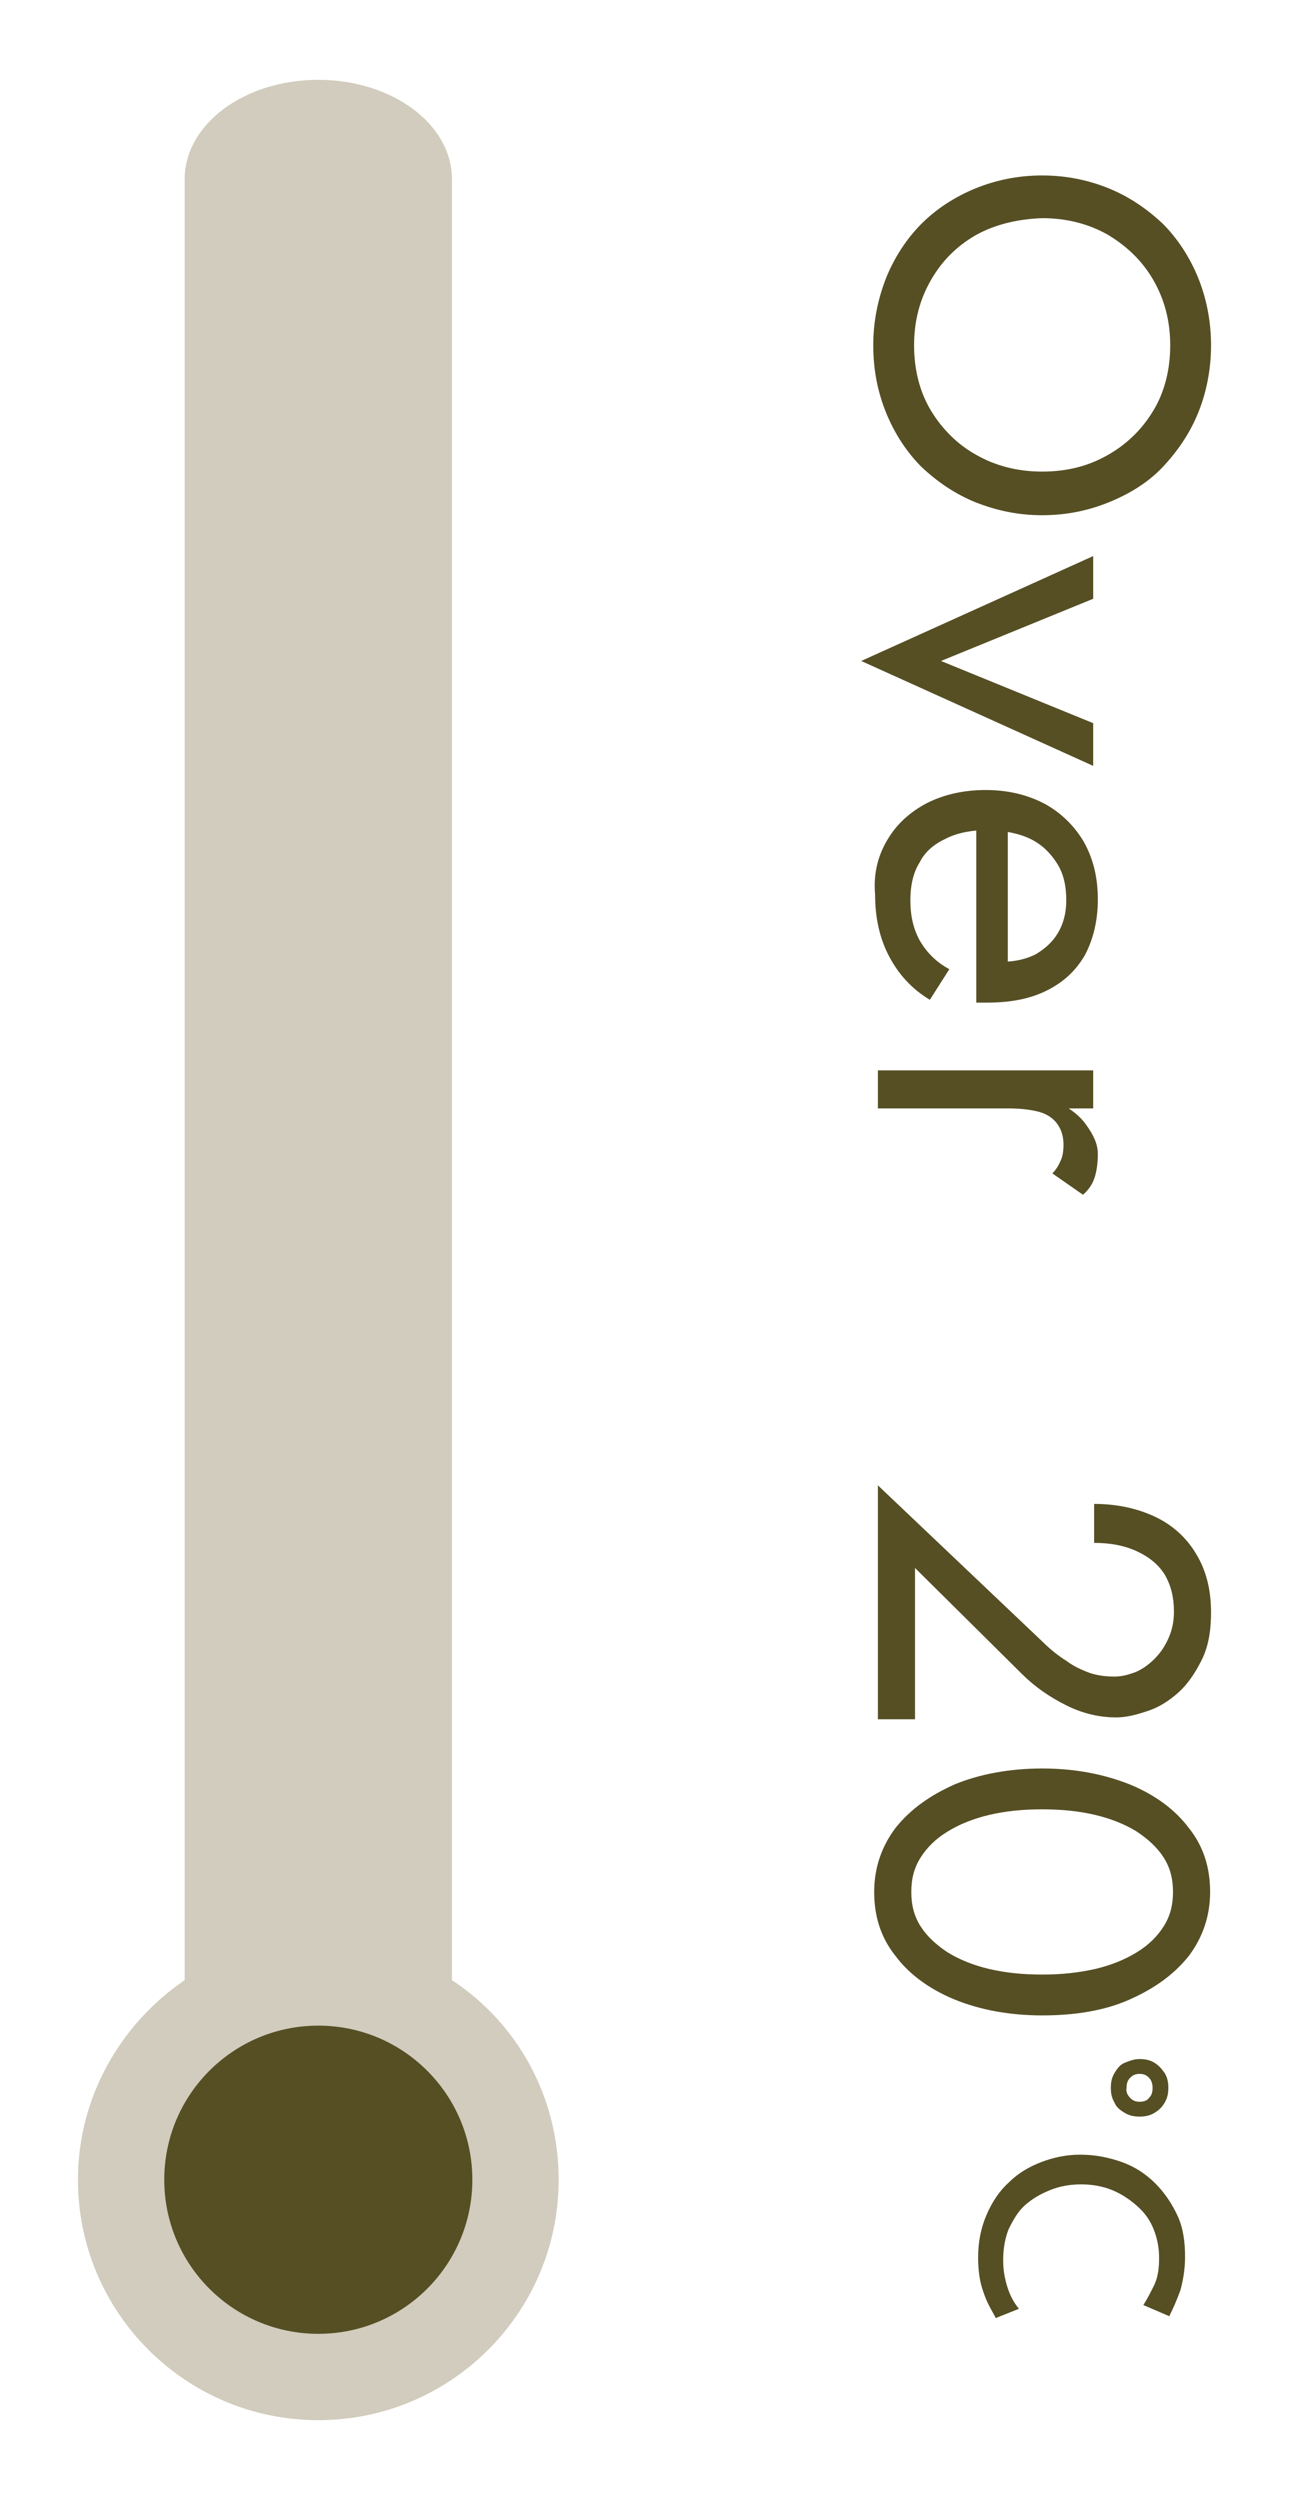 <?xml version="1.0" encoding="utf-8"?>
<!-- Generator: Adobe Illustrator 25.2.1, SVG Export Plug-In . SVG Version: 6.00 Build 0)  -->
<svg version="1.1" id="レイヤー_1" xmlns="http://www.w3.org/2000/svg" xmlns:xlink="http://www.w3.org/1999/xlink" x="0px"
	 y="0px" viewBox="0 0 138.9 269.3" style="enable-background:new 0 0 138.9 269.3;" xml:space="preserve">
<style type="text/css">
	.st0{fill:#D1CCBD;}
	.st1{fill:#564F24;}
</style>
<g>
	<path class="st0" d="M48.7,213.3v-194c0-5.9-6.4-10.7-14.4-10.7s-14.4,4.8-14.4,10.7v194C13,218,8.4,225.9,8.4,234.8
		c0,14.3,11.6,25.9,25.9,25.9s25.9-11.6,25.9-25.9C60.2,225.8,55.7,217.9,48.7,213.3z"/>
	<g>
		<g>
			<path class="st1" d="M119.5,20.3c2.2,0.9,4.1,2.2,5.8,3.8c1.6,1.6,2.9,3.6,3.8,5.8c0.9,2.2,1.4,4.7,1.4,7.3s-0.5,5.1-1.4,7.3
				s-2.2,4.1-3.8,5.8s-3.6,2.9-5.8,3.8c-2.2,0.9-4.6,1.4-7.2,1.4s-4.9-0.5-7.2-1.4c-2.2-0.9-4.1-2.2-5.8-3.8
				c-1.6-1.6-2.9-3.6-3.8-5.8s-1.4-4.6-1.4-7.3c0-2.6,0.5-5,1.4-7.3c0.9-2.2,2.2-4.2,3.8-5.8c1.6-1.6,3.6-2.9,5.8-3.8
				c2.2-0.9,4.6-1.4,7.2-1.4S117.3,19.4,119.5,20.3z M105.2,25.3c-2.1,1.2-3.7,2.8-4.9,4.9s-1.8,4.4-1.8,7s0.6,5,1.8,7
				c1.2,2,2.9,3.7,4.9,4.8c2.1,1.2,4.5,1.8,7.1,1.8c2.7,0,5-0.6,7.1-1.8s3.7-2.8,4.9-4.8c1.2-2,1.8-4.4,1.8-7s-0.6-4.9-1.8-7
				c-1.2-2.1-2.9-3.7-4.9-4.9c-2.1-1.2-4.5-1.8-7.1-1.8C109.6,23.6,107.2,24.2,105.2,25.3z"/>
			<path class="st1" d="M117.8,64.5l-16.4,6.7l16.4,6.7v4.6l-25-11.3l25-11.3V64.5z"/>
			<path class="st1" d="M95.6,90.5c1-1.7,2.4-3,4.3-4c1.8-0.9,3.9-1.4,6.3-1.4s4.5,0.5,6.4,1.5c1.8,1,3.2,2.4,4.2,4.1
				c1,1.8,1.5,3.8,1.5,6.2c0,2.3-0.5,4.3-1.4,6c-1,1.7-2.3,2.9-4.1,3.8c-1.8,0.9-3.9,1.3-6.4,1.3c-0.2,0-0.5,0-0.7,0
				c-0.3,0-0.4,0-0.5,0V87.7h3.4v17l-2.3-1.6c0.2,0.1,0.4,0.2,0.8,0.3s0.6,0.2,0.9,0.2c1.4,0,2.6-0.3,3.6-0.8c1-0.6,1.8-1.3,2.4-2.3
				s0.9-2.2,0.9-3.5c0-1.6-0.3-2.9-1-4s-1.6-2-2.8-2.6c-1.2-0.6-2.7-0.9-4.5-1c-1.8,0-3.4,0.3-4.6,0.9c-1.3,0.6-2.3,1.4-2.9,2.6
				c-0.7,1.1-1,2.5-1,4.1s0.3,3,1,4.3c0.7,1.2,1.7,2.3,3.2,3.1l-2.1,3.3c-2-1.2-3.4-2.8-4.4-4.7c-1-1.9-1.5-4.1-1.5-6.6
				C94.1,94.1,94.6,92.2,95.6,90.5z"/>
			<path class="st1" d="M94.6,119.4v-4.1h23.2v4.1H94.6z M114.3,125c0.2-0.4,0.3-1,0.3-1.7c0-1-0.3-1.8-0.8-2.4s-1.2-1-2.1-1.2
				s-1.9-0.3-3-0.3v-1.9c1.9,0,3.5,0.3,4.9,1s2.6,1.5,3.4,2.6s1.3,2.1,1.3,3.2c0,0.9-0.1,1.7-0.3,2.4c-0.2,0.7-0.6,1.4-1.3,2
				l-3.3-2.3C113.8,126,114.1,125.5,114.3,125z"/>
		</g>
		<g>
			<path class="st1" d="M112.4,176.9c0.8,0.8,1.7,1.5,2.5,2c0.8,0.6,1.7,1,2.5,1.3c0.9,0.3,1.8,0.4,2.7,0.4c0.8,0,1.5-0.2,2.3-0.5
				c0.7-0.3,1.4-0.8,2-1.4c0.6-0.6,1.1-1.3,1.5-2.2s0.6-1.8,0.6-2.9c0-1.5-0.3-2.8-1-4c-0.7-1.1-1.7-1.9-3-2.5s-2.8-0.9-4.6-0.9V162
				c2.5,0,4.7,0.5,6.6,1.4s3.4,2.3,4.4,4c1.1,1.8,1.6,3.9,1.6,6.3c0,2-0.3,3.7-1,5.1c-0.7,1.4-1.5,2.6-2.5,3.5s-2.1,1.6-3.3,2
				c-1.2,0.4-2.3,0.7-3.4,0.7c-1.8,0-3.6-0.4-5.4-1.3c-1.8-0.9-3.4-2-4.8-3.4l-11.5-11.4v16.3h-4V160L112.4,176.9z"/>
			<path class="st1" d="M121.7,192.2c2.7,1.1,4.9,2.7,6.4,4.7c1.6,2,2.3,4.3,2.3,6.9s-0.8,4.9-2.3,6.9c-1.6,2-3.7,3.5-6.4,4.7
				s-5.9,1.7-9.4,1.7s-6.7-0.6-9.4-1.7c-2.7-1.1-4.9-2.7-6.4-4.7c-1.6-2-2.3-4.3-2.3-6.9s0.8-4.9,2.3-6.9c1.6-2,3.7-3.5,6.4-4.7
				c2.7-1.1,5.9-1.7,9.4-1.7C115.8,190.5,118.9,191.1,121.7,192.2z M106.6,195.5c-1.7,0.4-3.2,1-4.5,1.8s-2.2,1.7-2.9,2.8
				c-0.7,1.1-1,2.3-1,3.7s0.3,2.6,1,3.7c0.7,1.1,1.7,2,2.9,2.8c1.3,0.8,2.8,1.4,4.5,1.8c1.7,0.4,3.6,0.6,5.7,0.6s3.9-0.2,5.7-0.6
				c1.7-0.4,3.2-1,4.5-1.8s2.2-1.7,2.9-2.8c0.7-1.1,1-2.3,1-3.7s-0.3-2.6-1-3.7c-0.7-1.1-1.7-2-2.9-2.8c-1.3-0.8-2.8-1.4-4.5-1.8
				c-1.7-0.4-3.6-0.6-5.7-0.6S108.3,195.1,106.6,195.5z"/>
			<path class="st1" d="M124.4,222.2c0.5,0.3,0.8,0.7,1.1,1.1c0.3,0.5,0.4,1,0.4,1.6s-0.1,1.1-0.4,1.6s-0.6,0.8-1.1,1.1
				s-1,0.4-1.6,0.4s-1.1-0.1-1.6-0.4s-0.9-0.6-1.1-1.1c-0.3-0.5-0.4-1-0.4-1.6s0.1-1.1,0.4-1.6s0.6-0.9,1.1-1.1s1-0.4,1.6-0.4
				S123.9,221.9,124.4,222.2z M121.8,226c0.3,0.3,0.6,0.4,1,0.4s0.8-0.1,1-0.4c0.3-0.3,0.4-0.6,0.4-1.1c0-0.4-0.1-0.8-0.4-1.1
				s-0.6-0.4-1-0.4s-0.7,0.1-1,0.4c-0.3,0.3-0.4,0.6-0.4,1.1C121.3,225.3,121.5,225.7,121.8,226z"/>
			<path class="st1" d="M107.3,249.7c-0.2-0.4-0.5-0.9-0.8-1.5s-0.6-1.4-0.8-2.2s-0.3-1.8-0.3-2.8c0-1.7,0.3-3.2,0.9-4.6
				c0.6-1.4,1.4-2.6,2.4-3.5c1-1,2.2-1.7,3.5-2.2s2.7-0.8,4.2-0.8c1.6,0,3.1,0.3,4.5,0.8s2.6,1.3,3.6,2.3s1.8,2.2,2.4,3.5
				s0.8,2.8,0.8,4.4c0,1.3-0.2,2.5-0.5,3.6c-0.4,1.1-0.8,2-1.2,2.8l-2.8-1.2c0.4-0.6,0.8-1.4,1.2-2.2c0.4-0.9,0.5-1.8,0.5-2.9
				c0-1.1-0.2-2.1-0.6-3.1s-1-1.8-1.8-2.5s-1.7-1.3-2.7-1.7s-2.1-0.6-3.3-0.6c-1.2,0-2.3,0.2-3.3,0.6c-1,0.4-1.9,0.9-2.7,1.6
				c-0.8,0.7-1.3,1.6-1.8,2.6c-0.4,1-0.6,2.1-0.6,3.4c0,1.1,0.2,2.1,0.5,3s0.7,1.6,1.2,2.2L107.3,249.7z"/>
		</g>
	</g>
	<circle class="st1" cx="34.3" cy="234.8" r="16.6"/>
</g>
</svg>
